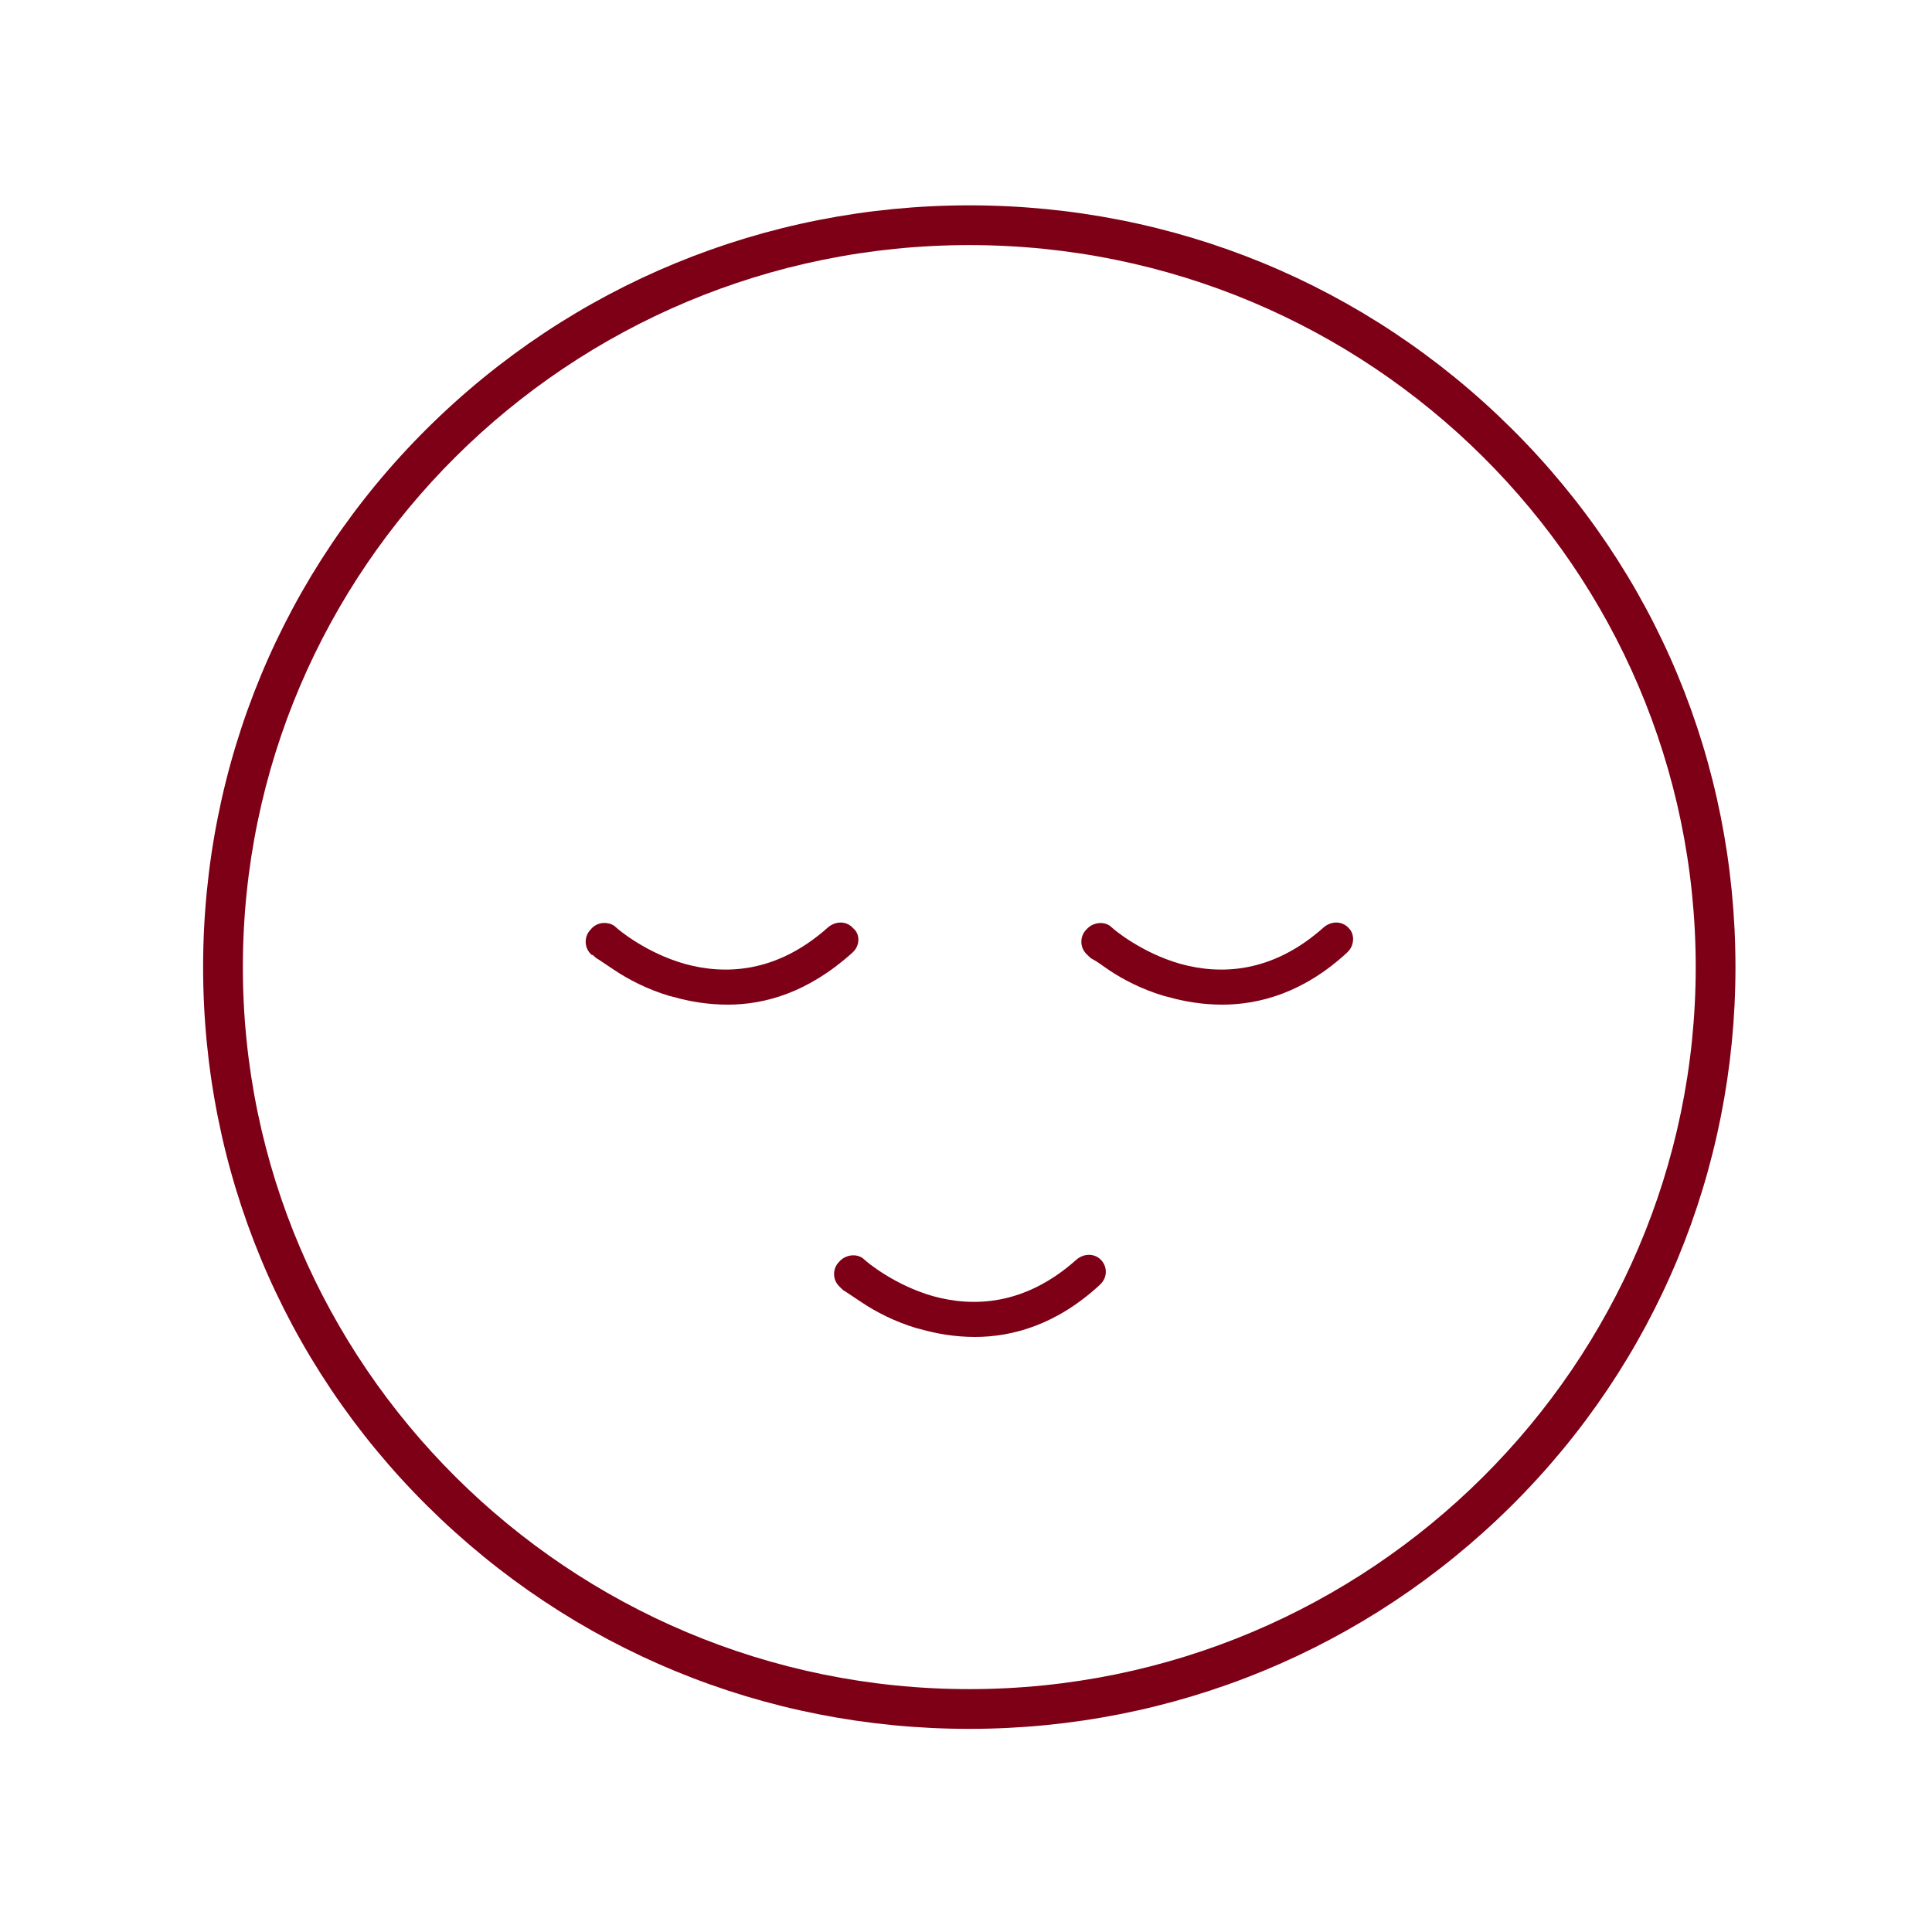 <svg xmlns="http://www.w3.org/2000/svg" fill="none" viewBox="0 0 175 175" height="175" width="175">
<path fill="#7E0016" d="M136.898 38.8C123.798 25.8 106.398 18.6 87.798 18.6C69.298 18.6 51.798 25.8 38.698 38.8C25.598 51.8 18.398 69.2 18.398 87.6C18.398 106 25.598 123.4 38.698 136.4C51.798 149.4 69.198 156.6 87.798 156.6C106.298 156.6 123.798 149.4 136.898 136.4C149.998 123.4 157.198 106 157.198 87.6C157.198 69.1 149.998 51.8 136.898 38.8ZM87.798 153C51.498 153 21.998 123.6 21.998 87.6C21.998 51.5 51.498 22.2 87.798 22.2C124.098 22.2 153.598 51.5 153.598 87.6C153.598 123.6 124.098 153 87.798 153Z"></path>
<path fill="#7E0016" d="M99.701 116.3L99.601 116.4C95.701 120 91.701 121.1 88.301 121.1C86.501 121.1 84.801 120.8 83.401 120.4L83.001 120.3C81.001 119.7 79.301 118.8 78.101 118C77.501 117.6 76.901 117.2 76.601 117C76.401 116.9 76.301 116.8 76.201 116.7C76.101 116.6 76.101 116.6 76.101 116.6L76.001 116.5C75.401 115.9 75.401 114.9 76.001 114.3C76.601 113.6 77.701 113.5 78.301 114.1C78.501 114.3 81.001 116.4 84.501 117.4C88.101 118.4 92.801 118.3 97.501 114.1C98.201 113.5 99.201 113.5 99.801 114.2C100.301 114.8 100.301 115.7 99.701 116.3Z"></path>
<path fill="#7E0016" d="M77.301 86.201L77.201 86.301C73.201 89.901 69.301 91.001 65.901 91.001C64.101 91.001 62.401 90.701 61.001 90.301L60.601 90.201C58.601 89.601 56.901 88.701 55.701 87.901C55.101 87.501 54.501 87.101 54.201 86.901C54.001 86.801 53.901 86.701 53.801 86.601C53.701 86.501 53.701 86.501 53.601 86.501L53.501 86.401C52.901 85.801 52.901 84.801 53.501 84.201C53.801 83.801 54.301 83.601 54.701 83.601C55.101 83.601 55.501 83.701 55.801 84.001C56.001 84.201 58.501 86.301 62.001 87.301C65.601 88.301 70.301 88.201 75.001 84.001C75.701 83.401 76.701 83.401 77.301 84.101C77.901 84.601 77.901 85.601 77.301 86.201Z"></path>
<path fill="#7E0016" d="M122.099 86.201L121.999 86.301C118.099 89.901 114.099 91.001 110.699 91.001C108.899 91.001 107.199 90.701 105.799 90.301L105.399 90.201C103.399 89.601 101.699 88.701 100.499 87.901C99.899 87.501 99.399 87.101 98.999 86.901C98.799 86.801 98.699 86.701 98.599 86.601C98.499 86.501 98.499 86.501 98.499 86.501L98.399 86.401C97.799 85.801 97.799 84.801 98.399 84.201C98.999 83.501 100.099 83.401 100.699 84.001C100.899 84.201 103.399 86.301 106.899 87.301C110.499 88.301 115.199 88.201 119.899 84.001C120.599 83.401 121.599 83.401 122.199 84.101C122.699 84.601 122.699 85.601 122.099 86.201Z"></path>
</svg>

